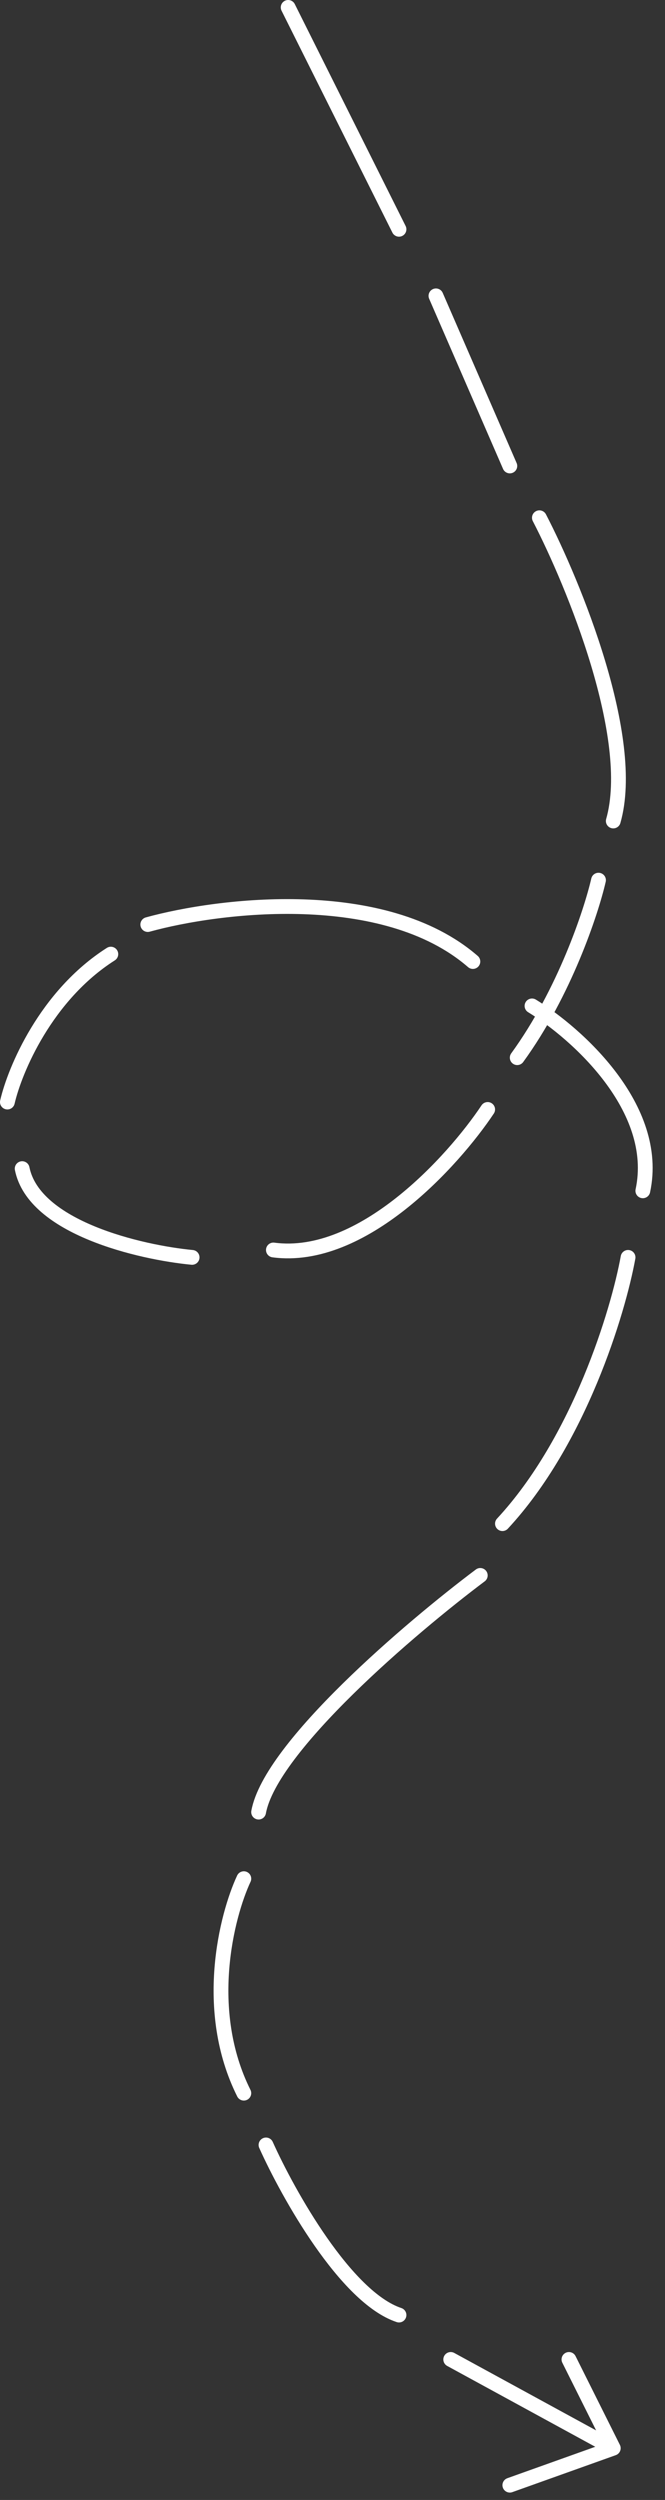 <?xml version="1.0" encoding="UTF-8"?> <svg xmlns="http://www.w3.org/2000/svg" width="45" height="169" viewBox="0 0 45 169" fill="none"><rect x="0" y="0" width="45" height="169" fill="#333333" stroke="none"/><path d="M19.5 0.5L27 15.5" stroke="white" stroke-linecap="round"></path><path d="M29.5 20L34.5 31.5" stroke="white" stroke-linecap="round"></path><path d="M36.5 35C38.833 39.5 43.1 49.9 41.5 55.5" stroke="white" stroke-linecap="round"></path><path d="M40.5 59.5C40 61.667 38.2 67.1 35 71.5" stroke="white" stroke-linecap="round"></path><path d="M33 75C30.667 78.5 24.5 85.3 18.5 84.5" stroke="white" stroke-linecap="round"></path><path d="M13 85C9.5 84.667 2.3 83 1.5 79" stroke="white" stroke-linecap="round"></path><path d="M0.5 74.5C1 72.333 3.1 67.3 7.5 64.5" stroke="white" stroke-linecap="round"></path><path d="M10 62.5C14.833 61.166 26 59.8 32 65" stroke="white" stroke-linecap="round"></path><path d="M36 68C39 69.833 44.7 74.9 43.5 80.5" stroke="white" stroke-linecap="round"></path><path d="M42.5 85C41.833 88.667 39.2 97.4 34 103" stroke="white" stroke-linecap="round"></path><path d="M32.5 106.5C27.833 110 18.3 118.1 17.5 122.5" stroke="white" stroke-linecap="round"></path><path d="M16.5 127C15.334 129.5 13.7 135.9 16.5 141.5" stroke="white" stroke-linecap="round"></path><path d="M18 145C19.5 148.333 23.4 155.3 27 156.5" stroke="white" stroke-linecap="round"></path><path d="M30.5 159.5L41.5 165.5M41.5 165.5L38.5 159.5M41.5 165.5L34.5 168" stroke="white" stroke-linecap="round"></path></svg> 